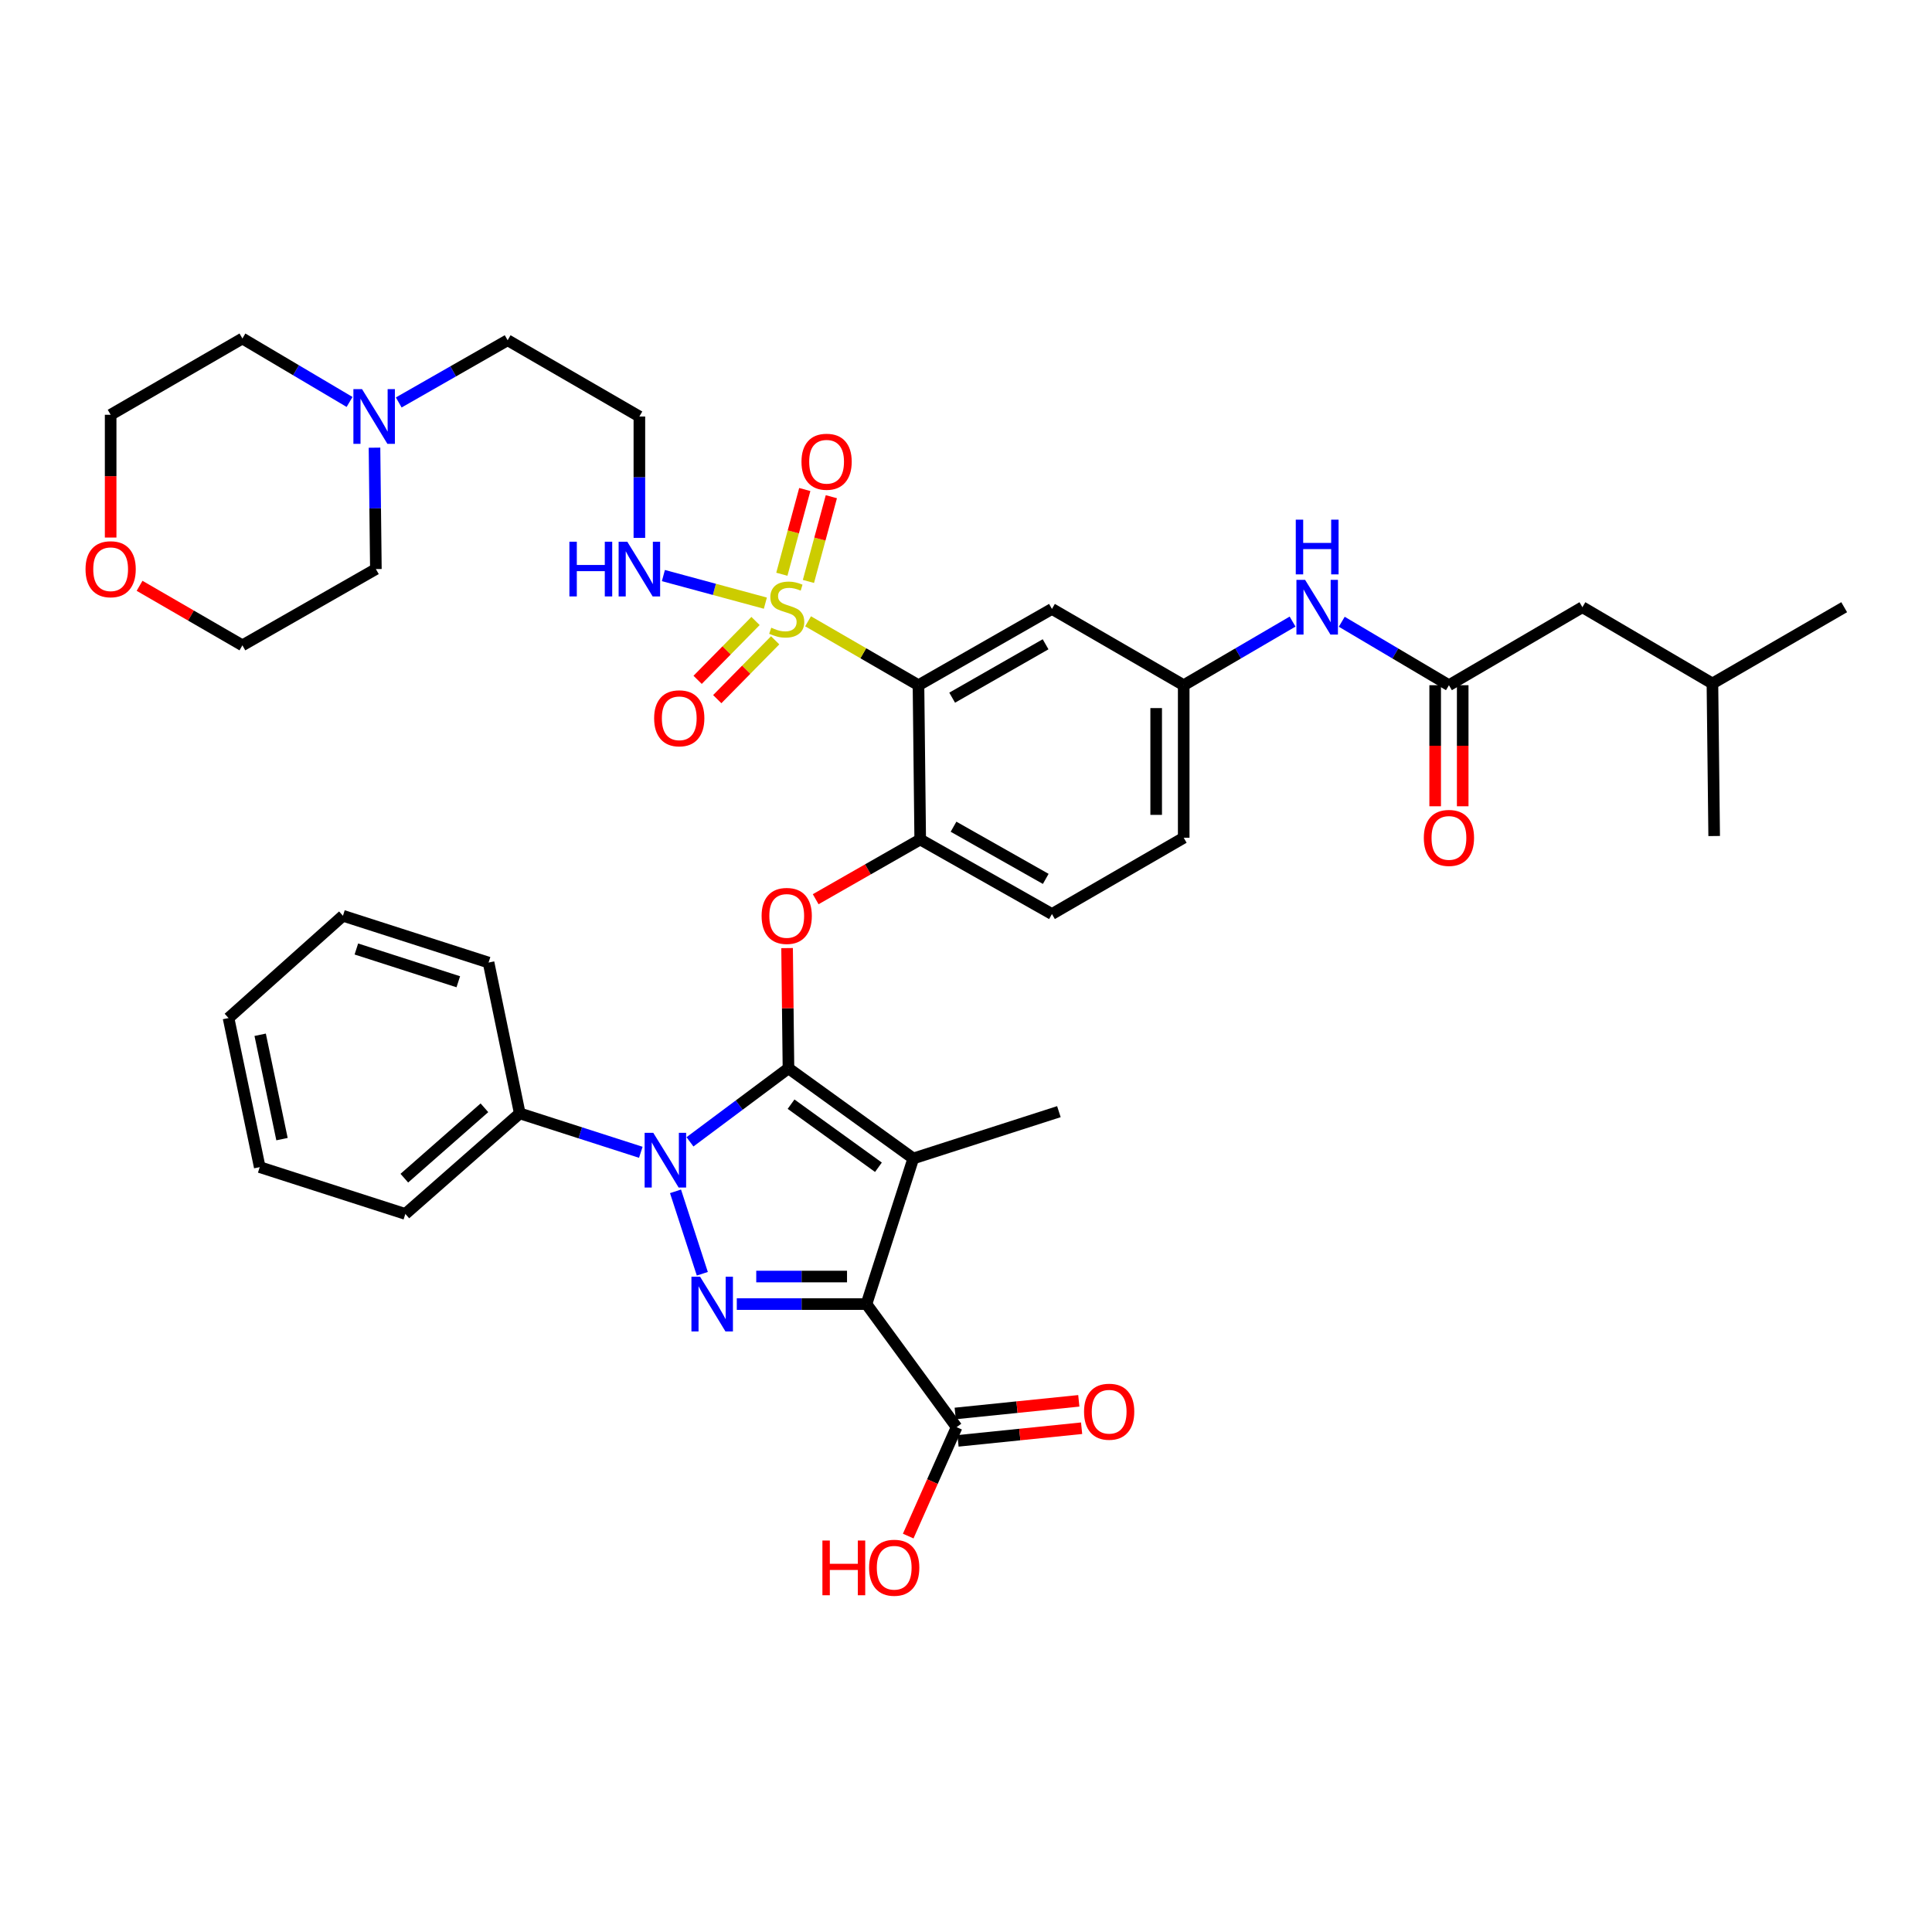 <?xml version='1.0' encoding='iso-8859-1'?>
<svg version='1.1' baseProfile='full'
              xmlns='http://www.w3.org/2000/svg'
                      xmlns:rdkit='http://www.rdkit.org/xml'
                      xmlns:xlink='http://www.w3.org/1999/xlink'
                  xml:space='preserve'
width='1000px' height='1000px' viewBox='0 0 1000 1000'>
<!-- END OF HEADER -->
<rect style='opacity:1.0;fill:#FFFFFF;stroke:none' width='1000' height='1000' x='0' y='0'> </rect>
<path class='bond-0' d='M 669.03,321.733 L 640.858,338.198' style='fill:none;fill-rule:evenodd;stroke:#0000FF;stroke-width:6px;stroke-linecap:butt;stroke-linejoin:miter;stroke-opacity:1' />
<path class='bond-0' d='M 640.858,338.198 L 612.686,354.664' style='fill:none;fill-rule:evenodd;stroke:#000000;stroke-width:6px;stroke-linecap:butt;stroke-linejoin:miter;stroke-opacity:1' />
<path class='bond-1' d='M 694.492,321.819 L 722.23,338.241' style='fill:none;fill-rule:evenodd;stroke:#0000FF;stroke-width:6px;stroke-linecap:butt;stroke-linejoin:miter;stroke-opacity:1' />
<path class='bond-1' d='M 722.23,338.241 L 749.968,354.664' style='fill:none;fill-rule:evenodd;stroke:#000000;stroke-width:6px;stroke-linecap:butt;stroke-linejoin:miter;stroke-opacity:1' />
<path class='bond-2' d='M 331.68,596.425 L 300.355,586.356' style='fill:none;fill-rule:evenodd;stroke:#0000FF;stroke-width:6px;stroke-linecap:butt;stroke-linejoin:miter;stroke-opacity:1' />
<path class='bond-2' d='M 300.355,586.356 L 269.029,576.287' style='fill:none;fill-rule:evenodd;stroke:#000000;stroke-width:6px;stroke-linecap:butt;stroke-linejoin:miter;stroke-opacity:1' />
<path class='bond-3' d='M 349.643,616.631 L 363.521,659.295' style='fill:none;fill-rule:evenodd;stroke:#0000FF;stroke-width:6px;stroke-linecap:butt;stroke-linejoin:miter;stroke-opacity:1' />
<path class='bond-4' d='M 357.127,591.014 L 382.618,571.988' style='fill:none;fill-rule:evenodd;stroke:#0000FF;stroke-width:6px;stroke-linecap:butt;stroke-linejoin:miter;stroke-opacity:1' />
<path class='bond-4' d='M 382.618,571.988 L 408.108,552.963' style='fill:none;fill-rule:evenodd;stroke:#000000;stroke-width:6px;stroke-linecap:butt;stroke-linejoin:miter;stroke-opacity:1' />
<path class='bond-5' d='M 381.362,674.989 L 414.924,674.989' style='fill:none;fill-rule:evenodd;stroke:#0000FF;stroke-width:6px;stroke-linecap:butt;stroke-linejoin:miter;stroke-opacity:1' />
<path class='bond-5' d='M 414.924,674.989 L 448.486,674.989' style='fill:none;fill-rule:evenodd;stroke:#000000;stroke-width:6px;stroke-linecap:butt;stroke-linejoin:miter;stroke-opacity:1' />
<path class='bond-5' d='M 391.431,660.738 L 414.924,660.738' style='fill:none;fill-rule:evenodd;stroke:#0000FF;stroke-width:6px;stroke-linecap:butt;stroke-linejoin:miter;stroke-opacity:1' />
<path class='bond-5' d='M 414.924,660.738 L 438.417,660.738' style='fill:none;fill-rule:evenodd;stroke:#000000;stroke-width:6px;stroke-linecap:butt;stroke-linejoin:miter;stroke-opacity:1' />
<path class='bond-6' d='M 448.486,674.989 L 495.141,738.698' style='fill:none;fill-rule:evenodd;stroke:#000000;stroke-width:6px;stroke-linecap:butt;stroke-linejoin:miter;stroke-opacity:1' />
<path class='bond-7' d='M 448.486,674.989 L 472.712,599.618' style='fill:none;fill-rule:evenodd;stroke:#000000;stroke-width:6px;stroke-linecap:butt;stroke-linejoin:miter;stroke-opacity:1' />
<path class='bond-8' d='M 472.712,599.618 L 548.082,575.392' style='fill:none;fill-rule:evenodd;stroke:#000000;stroke-width:6px;stroke-linecap:butt;stroke-linejoin:miter;stroke-opacity:1' />
<path class='bond-9' d='M 472.712,599.618 L 408.108,552.963' style='fill:none;fill-rule:evenodd;stroke:#000000;stroke-width:6px;stroke-linecap:butt;stroke-linejoin:miter;stroke-opacity:1' />
<path class='bond-9' d='M 454.678,604.173 L 409.456,571.514' style='fill:none;fill-rule:evenodd;stroke:#000000;stroke-width:6px;stroke-linecap:butt;stroke-linejoin:miter;stroke-opacity:1' />
<path class='bond-10' d='M 408.108,552.963 L 407.753,521.848' style='fill:none;fill-rule:evenodd;stroke:#000000;stroke-width:6px;stroke-linecap:butt;stroke-linejoin:miter;stroke-opacity:1' />
<path class='bond-10' d='M 407.753,521.848 L 407.397,490.732' style='fill:none;fill-rule:evenodd;stroke:#FF0000;stroke-width:6px;stroke-linecap:butt;stroke-linejoin:miter;stroke-opacity:1' />
<path class='bond-11' d='M 612.686,433.621 L 612.686,354.664' style='fill:none;fill-rule:evenodd;stroke:#000000;stroke-width:6px;stroke-linecap:butt;stroke-linejoin:miter;stroke-opacity:1' />
<path class='bond-11' d='M 598.435,421.777 L 598.435,366.507' style='fill:none;fill-rule:evenodd;stroke:#000000;stroke-width:6px;stroke-linecap:butt;stroke-linejoin:miter;stroke-opacity:1' />
<path class='bond-12' d='M 612.686,433.621 L 544.488,473.103' style='fill:none;fill-rule:evenodd;stroke:#000000;stroke-width:6px;stroke-linecap:butt;stroke-linejoin:miter;stroke-opacity:1' />
<path class='bond-13' d='M 422.195,465.434 L 449.247,449.979' style='fill:none;fill-rule:evenodd;stroke:#FF0000;stroke-width:6px;stroke-linecap:butt;stroke-linejoin:miter;stroke-opacity:1' />
<path class='bond-13' d='M 449.247,449.979 L 476.298,434.524' style='fill:none;fill-rule:evenodd;stroke:#000000;stroke-width:6px;stroke-linecap:butt;stroke-linejoin:miter;stroke-opacity:1' />
<path class='bond-14' d='M 612.686,354.664 L 544.488,315.181' style='fill:none;fill-rule:evenodd;stroke:#000000;stroke-width:6px;stroke-linecap:butt;stroke-linejoin:miter;stroke-opacity:1' />
<path class='bond-15' d='M 544.488,315.181 L 475.404,354.664' style='fill:none;fill-rule:evenodd;stroke:#000000;stroke-width:6px;stroke-linecap:butt;stroke-linejoin:miter;stroke-opacity:1' />
<path class='bond-15' d='M 541.196,333.476 L 492.837,361.114' style='fill:none;fill-rule:evenodd;stroke:#000000;stroke-width:6px;stroke-linecap:butt;stroke-linejoin:miter;stroke-opacity:1' />
<path class='bond-16' d='M 475.404,354.664 L 476.298,434.524' style='fill:none;fill-rule:evenodd;stroke:#000000;stroke-width:6px;stroke-linecap:butt;stroke-linejoin:miter;stroke-opacity:1' />
<path class='bond-17' d='M 475.404,354.664 L 446.83,338.121' style='fill:none;fill-rule:evenodd;stroke:#000000;stroke-width:6px;stroke-linecap:butt;stroke-linejoin:miter;stroke-opacity:1' />
<path class='bond-17' d='M 446.83,338.121 L 418.256,321.579' style='fill:none;fill-rule:evenodd;stroke:#CCCC00;stroke-width:6px;stroke-linecap:butt;stroke-linejoin:miter;stroke-opacity:1' />
<path class='bond-18' d='M 495.141,738.698 L 482.614,766.883' style='fill:none;fill-rule:evenodd;stroke:#000000;stroke-width:6px;stroke-linecap:butt;stroke-linejoin:miter;stroke-opacity:1' />
<path class='bond-18' d='M 482.614,766.883 L 470.087,795.068' style='fill:none;fill-rule:evenodd;stroke:#FF0000;stroke-width:6px;stroke-linecap:butt;stroke-linejoin:miter;stroke-opacity:1' />
<path class='bond-19' d='M 495.866,745.786 L 527.852,742.515' style='fill:none;fill-rule:evenodd;stroke:#000000;stroke-width:6px;stroke-linecap:butt;stroke-linejoin:miter;stroke-opacity:1' />
<path class='bond-19' d='M 527.852,742.515 L 559.839,739.243' style='fill:none;fill-rule:evenodd;stroke:#FF0000;stroke-width:6px;stroke-linecap:butt;stroke-linejoin:miter;stroke-opacity:1' />
<path class='bond-19' d='M 494.416,731.609 L 526.402,728.338' style='fill:none;fill-rule:evenodd;stroke:#000000;stroke-width:6px;stroke-linecap:butt;stroke-linejoin:miter;stroke-opacity:1' />
<path class='bond-19' d='M 526.402,728.338 L 558.389,725.067' style='fill:none;fill-rule:evenodd;stroke:#FF0000;stroke-width:6px;stroke-linecap:butt;stroke-linejoin:miter;stroke-opacity:1' />
<path class='bond-20' d='M 819.052,314.287 L 886.348,353.769' style='fill:none;fill-rule:evenodd;stroke:#000000;stroke-width:6px;stroke-linecap:butt;stroke-linejoin:miter;stroke-opacity:1' />
<path class='bond-21' d='M 819.052,314.287 L 749.968,354.664' style='fill:none;fill-rule:evenodd;stroke:#000000;stroke-width:6px;stroke-linecap:butt;stroke-linejoin:miter;stroke-opacity:1' />
<path class='bond-22' d='M 476.298,434.524 L 544.488,473.103' style='fill:none;fill-rule:evenodd;stroke:#000000;stroke-width:6px;stroke-linecap:butt;stroke-linejoin:miter;stroke-opacity:1' />
<path class='bond-22' d='M 493.544,427.907 L 541.277,454.913' style='fill:none;fill-rule:evenodd;stroke:#000000;stroke-width:6px;stroke-linecap:butt;stroke-linejoin:miter;stroke-opacity:1' />
<path class='bond-23' d='M 742.843,354.664 L 742.843,385.995' style='fill:none;fill-rule:evenodd;stroke:#000000;stroke-width:6px;stroke-linecap:butt;stroke-linejoin:miter;stroke-opacity:1' />
<path class='bond-23' d='M 742.843,385.995 L 742.843,417.327' style='fill:none;fill-rule:evenodd;stroke:#FF0000;stroke-width:6px;stroke-linecap:butt;stroke-linejoin:miter;stroke-opacity:1' />
<path class='bond-23' d='M 757.093,354.664 L 757.093,385.995' style='fill:none;fill-rule:evenodd;stroke:#000000;stroke-width:6px;stroke-linecap:butt;stroke-linejoin:miter;stroke-opacity:1' />
<path class='bond-23' d='M 757.093,385.995 L 757.093,417.327' style='fill:none;fill-rule:evenodd;stroke:#FF0000;stroke-width:6px;stroke-linecap:butt;stroke-linejoin:miter;stroke-opacity:1' />
<path class='bond-24' d='M 886.348,353.769 L 954.545,314.287' style='fill:none;fill-rule:evenodd;stroke:#000000;stroke-width:6px;stroke-linecap:butt;stroke-linejoin:miter;stroke-opacity:1' />
<path class='bond-25' d='M 886.348,353.769 L 887.25,432.726' style='fill:none;fill-rule:evenodd;stroke:#000000;stroke-width:6px;stroke-linecap:butt;stroke-linejoin:miter;stroke-opacity:1' />
<path class='bond-26' d='M 269.029,576.287 L 209.809,628.334' style='fill:none;fill-rule:evenodd;stroke:#000000;stroke-width:6px;stroke-linecap:butt;stroke-linejoin:miter;stroke-opacity:1' />
<path class='bond-26' d='M 250.738,573.39 L 209.284,609.822' style='fill:none;fill-rule:evenodd;stroke:#000000;stroke-width:6px;stroke-linecap:butt;stroke-linejoin:miter;stroke-opacity:1' />
<path class='bond-27' d='M 269.029,576.287 L 252.878,498.224' style='fill:none;fill-rule:evenodd;stroke:#000000;stroke-width:6px;stroke-linecap:butt;stroke-linejoin:miter;stroke-opacity:1' />
<path class='bond-28' d='M 118.288,526.94 L 134.439,604.107' style='fill:none;fill-rule:evenodd;stroke:#000000;stroke-width:6px;stroke-linecap:butt;stroke-linejoin:miter;stroke-opacity:1' />
<path class='bond-28' d='M 134.659,535.595 L 145.964,589.613' style='fill:none;fill-rule:evenodd;stroke:#000000;stroke-width:6px;stroke-linecap:butt;stroke-linejoin:miter;stroke-opacity:1' />
<path class='bond-29' d='M 118.288,526.94 L 177.507,473.998' style='fill:none;fill-rule:evenodd;stroke:#000000;stroke-width:6px;stroke-linecap:butt;stroke-linejoin:miter;stroke-opacity:1' />
<path class='bond-30' d='M 209.809,628.334 L 134.439,604.107' style='fill:none;fill-rule:evenodd;stroke:#000000;stroke-width:6px;stroke-linecap:butt;stroke-linejoin:miter;stroke-opacity:1' />
<path class='bond-31' d='M 252.878,498.224 L 177.507,473.998' style='fill:none;fill-rule:evenodd;stroke:#000000;stroke-width:6px;stroke-linecap:butt;stroke-linejoin:miter;stroke-opacity:1' />
<path class='bond-31' d='M 237.212,508.158 L 184.452,491.199' style='fill:none;fill-rule:evenodd;stroke:#000000;stroke-width:6px;stroke-linecap:butt;stroke-linejoin:miter;stroke-opacity:1' />
<path class='bond-32' d='M 391.064,321.426 L 376.077,336.656' style='fill:none;fill-rule:evenodd;stroke:#CCCC00;stroke-width:6px;stroke-linecap:butt;stroke-linejoin:miter;stroke-opacity:1' />
<path class='bond-32' d='M 376.077,336.656 L 361.09,351.887' style='fill:none;fill-rule:evenodd;stroke:#FF0000;stroke-width:6px;stroke-linecap:butt;stroke-linejoin:miter;stroke-opacity:1' />
<path class='bond-32' d='M 401.222,331.421 L 386.235,346.652' style='fill:none;fill-rule:evenodd;stroke:#CCCC00;stroke-width:6px;stroke-linecap:butt;stroke-linejoin:miter;stroke-opacity:1' />
<path class='bond-32' d='M 386.235,346.652 L 371.248,361.882' style='fill:none;fill-rule:evenodd;stroke:#FF0000;stroke-width:6px;stroke-linecap:butt;stroke-linejoin:miter;stroke-opacity:1' />
<path class='bond-33' d='M 418.44,300.948 L 424.374,279.022' style='fill:none;fill-rule:evenodd;stroke:#CCCC00;stroke-width:6px;stroke-linecap:butt;stroke-linejoin:miter;stroke-opacity:1' />
<path class='bond-33' d='M 424.374,279.022 L 430.307,257.096' style='fill:none;fill-rule:evenodd;stroke:#FF0000;stroke-width:6px;stroke-linecap:butt;stroke-linejoin:miter;stroke-opacity:1' />
<path class='bond-33' d='M 404.684,297.225 L 410.618,275.299' style='fill:none;fill-rule:evenodd;stroke:#CCCC00;stroke-width:6px;stroke-linecap:butt;stroke-linejoin:miter;stroke-opacity:1' />
<path class='bond-33' d='M 410.618,275.299 L 416.551,253.373' style='fill:none;fill-rule:evenodd;stroke:#FF0000;stroke-width:6px;stroke-linecap:butt;stroke-linejoin:miter;stroke-opacity:1' />
<path class='bond-34' d='M 396.151,312.191 L 369.76,305.051' style='fill:none;fill-rule:evenodd;stroke:#CCCC00;stroke-width:6px;stroke-linecap:butt;stroke-linejoin:miter;stroke-opacity:1' />
<path class='bond-34' d='M 369.76,305.051 L 343.369,297.912' style='fill:none;fill-rule:evenodd;stroke:#0000FF;stroke-width:6px;stroke-linecap:butt;stroke-linejoin:miter;stroke-opacity:1' />
<path class='bond-35' d='M 330.941,278.415 L 330.941,247' style='fill:none;fill-rule:evenodd;stroke:#0000FF;stroke-width:6px;stroke-linecap:butt;stroke-linejoin:miter;stroke-opacity:1' />
<path class='bond-35' d='M 330.941,247 L 330.941,215.585' style='fill:none;fill-rule:evenodd;stroke:#000000;stroke-width:6px;stroke-linecap:butt;stroke-linejoin:miter;stroke-opacity:1' />
<path class='bond-36' d='M 206.388,208.312 L 234.569,192.211' style='fill:none;fill-rule:evenodd;stroke:#0000FF;stroke-width:6px;stroke-linecap:butt;stroke-linejoin:miter;stroke-opacity:1' />
<path class='bond-36' d='M 234.569,192.211 L 262.751,176.11' style='fill:none;fill-rule:evenodd;stroke:#000000;stroke-width:6px;stroke-linecap:butt;stroke-linejoin:miter;stroke-opacity:1' />
<path class='bond-37' d='M 193.841,231.719 L 194.197,263.134' style='fill:none;fill-rule:evenodd;stroke:#0000FF;stroke-width:6px;stroke-linecap:butt;stroke-linejoin:miter;stroke-opacity:1' />
<path class='bond-37' d='M 194.197,263.134 L 194.553,294.549' style='fill:none;fill-rule:evenodd;stroke:#000000;stroke-width:6px;stroke-linecap:butt;stroke-linejoin:miter;stroke-opacity:1' />
<path class='bond-38' d='M 180.937,208.052 L 153.203,191.63' style='fill:none;fill-rule:evenodd;stroke:#0000FF;stroke-width:6px;stroke-linecap:butt;stroke-linejoin:miter;stroke-opacity:1' />
<path class='bond-38' d='M 153.203,191.63 L 125.469,175.207' style='fill:none;fill-rule:evenodd;stroke:#000000;stroke-width:6px;stroke-linecap:butt;stroke-linejoin:miter;stroke-opacity:1' />
<path class='bond-39' d='M 57.271,278.233 L 57.271,246.461' style='fill:none;fill-rule:evenodd;stroke:#FF0000;stroke-width:6px;stroke-linecap:butt;stroke-linejoin:miter;stroke-opacity:1' />
<path class='bond-39' d='M 57.271,246.461 L 57.271,214.69' style='fill:none;fill-rule:evenodd;stroke:#000000;stroke-width:6px;stroke-linecap:butt;stroke-linejoin:miter;stroke-opacity:1' />
<path class='bond-40' d='M 72.241,303.214 L 98.855,318.619' style='fill:none;fill-rule:evenodd;stroke:#FF0000;stroke-width:6px;stroke-linecap:butt;stroke-linejoin:miter;stroke-opacity:1' />
<path class='bond-40' d='M 98.855,318.619 L 125.469,334.024' style='fill:none;fill-rule:evenodd;stroke:#000000;stroke-width:6px;stroke-linecap:butt;stroke-linejoin:miter;stroke-opacity:1' />
<path class='bond-41' d='M 262.751,176.11 L 330.941,215.585' style='fill:none;fill-rule:evenodd;stroke:#000000;stroke-width:6px;stroke-linecap:butt;stroke-linejoin:miter;stroke-opacity:1' />
<path class='bond-42' d='M 194.553,294.549 L 125.469,334.024' style='fill:none;fill-rule:evenodd;stroke:#000000;stroke-width:6px;stroke-linecap:butt;stroke-linejoin:miter;stroke-opacity:1' />
<path class='bond-43' d='M 125.469,175.207 L 57.271,214.69' style='fill:none;fill-rule:evenodd;stroke:#000000;stroke-width:6px;stroke-linecap:butt;stroke-linejoin:miter;stroke-opacity:1' />
<path  class='atom-0' d='M 675.51 300.127
L 684.79 315.127
Q 685.71 316.607, 687.19 319.287
Q 688.67 321.967, 688.75 322.127
L 688.75 300.127
L 692.51 300.127
L 692.51 328.447
L 688.63 328.447
L 678.67 312.047
Q 677.51 310.127, 676.27 307.927
Q 675.07 305.727, 674.71 305.047
L 674.71 328.447
L 671.03 328.447
L 671.03 300.127
L 675.51 300.127
' fill='#0000FF'/>
<path  class='atom-0' d='M 670.69 268.975
L 674.53 268.975
L 674.53 281.015
L 689.01 281.015
L 689.01 268.975
L 692.85 268.975
L 692.85 297.295
L 689.01 297.295
L 689.01 284.215
L 674.53 284.215
L 674.53 297.295
L 670.69 297.295
L 670.69 268.975
' fill='#0000FF'/>
<path  class='atom-1' d='M 338.14 586.353
L 347.42 601.353
Q 348.34 602.833, 349.82 605.513
Q 351.3 608.193, 351.38 608.353
L 351.38 586.353
L 355.14 586.353
L 355.14 614.673
L 351.26 614.673
L 341.3 598.273
Q 340.14 596.353, 338.9 594.153
Q 337.7 591.953, 337.34 591.273
L 337.34 614.673
L 333.66 614.673
L 333.66 586.353
L 338.14 586.353
' fill='#0000FF'/>
<path  class='atom-2' d='M 362.366 660.829
L 371.646 675.829
Q 372.566 677.309, 374.046 679.989
Q 375.526 682.669, 375.606 682.829
L 375.606 660.829
L 379.366 660.829
L 379.366 689.149
L 375.486 689.149
L 365.526 672.749
Q 364.366 670.829, 363.126 668.629
Q 361.926 666.429, 361.566 665.749
L 361.566 689.149
L 357.886 689.149
L 357.886 660.829
L 362.366 660.829
' fill='#0000FF'/>
<path  class='atom-7' d='M 394.206 474.078
Q 394.206 467.278, 397.566 463.478
Q 400.926 459.678, 407.206 459.678
Q 413.486 459.678, 416.846 463.478
Q 420.206 467.278, 420.206 474.078
Q 420.206 480.958, 416.806 484.878
Q 413.406 488.758, 407.206 488.758
Q 400.966 488.758, 397.566 484.878
Q 394.206 480.998, 394.206 474.078
M 407.206 485.558
Q 411.526 485.558, 413.846 482.678
Q 416.206 479.758, 416.206 474.078
Q 416.206 468.518, 413.846 465.718
Q 411.526 462.878, 407.206 462.878
Q 402.886 462.878, 400.526 465.678
Q 398.206 468.478, 398.206 474.078
Q 398.206 479.798, 400.526 482.678
Q 402.886 485.558, 407.206 485.558
' fill='#FF0000'/>
<path  class='atom-12' d='M 425.679 797.377
L 429.519 797.377
L 429.519 809.417
L 443.999 809.417
L 443.999 797.377
L 447.839 797.377
L 447.839 825.697
L 443.999 825.697
L 443.999 812.617
L 429.519 812.617
L 429.519 825.697
L 425.679 825.697
L 425.679 797.377
' fill='#FF0000'/>
<path  class='atom-12' d='M 449.839 811.457
Q 449.839 804.657, 453.199 800.857
Q 456.559 797.057, 462.839 797.057
Q 469.119 797.057, 472.479 800.857
Q 475.839 804.657, 475.839 811.457
Q 475.839 818.337, 472.439 822.257
Q 469.039 826.137, 462.839 826.137
Q 456.599 826.137, 453.199 822.257
Q 449.839 818.377, 449.839 811.457
M 462.839 822.937
Q 467.159 822.937, 469.479 820.057
Q 471.839 817.137, 471.839 811.457
Q 471.839 805.897, 469.479 803.097
Q 467.159 800.257, 462.839 800.257
Q 458.519 800.257, 456.159 803.057
Q 453.839 805.857, 453.839 811.457
Q 453.839 817.177, 456.159 820.057
Q 458.519 822.937, 462.839 822.937
' fill='#FF0000'/>
<path  class='atom-13' d='M 561.098 730.702
Q 561.098 723.902, 564.458 720.102
Q 567.818 716.302, 574.098 716.302
Q 580.378 716.302, 583.738 720.102
Q 587.098 723.902, 587.098 730.702
Q 587.098 737.582, 583.698 741.502
Q 580.298 745.382, 574.098 745.382
Q 567.858 745.382, 564.458 741.502
Q 561.098 737.622, 561.098 730.702
M 574.098 742.182
Q 578.418 742.182, 580.738 739.302
Q 583.098 736.382, 583.098 730.702
Q 583.098 725.142, 580.738 722.342
Q 578.418 719.502, 574.098 719.502
Q 569.778 719.502, 567.418 722.302
Q 565.098 725.102, 565.098 730.702
Q 565.098 736.422, 567.418 739.302
Q 569.778 742.182, 574.098 742.182
' fill='#FF0000'/>
<path  class='atom-18' d='M 736.968 433.701
Q 736.968 426.901, 740.328 423.101
Q 743.688 419.301, 749.968 419.301
Q 756.248 419.301, 759.608 423.101
Q 762.968 426.901, 762.968 433.701
Q 762.968 440.581, 759.568 444.501
Q 756.168 448.381, 749.968 448.381
Q 743.728 448.381, 740.328 444.501
Q 736.968 440.621, 736.968 433.701
M 749.968 445.181
Q 754.288 445.181, 756.608 442.301
Q 758.968 439.381, 758.968 433.701
Q 758.968 428.141, 756.608 425.341
Q 754.288 422.501, 749.968 422.501
Q 745.648 422.501, 743.288 425.301
Q 740.968 428.101, 740.968 433.701
Q 740.968 439.421, 743.288 442.301
Q 745.648 445.181, 749.968 445.181
' fill='#FF0000'/>
<path  class='atom-29' d='M 399.206 324.901
Q 399.526 325.021, 400.846 325.581
Q 402.166 326.141, 403.606 326.501
Q 405.086 326.821, 406.526 326.821
Q 409.206 326.821, 410.766 325.541
Q 412.326 324.221, 412.326 321.941
Q 412.326 320.381, 411.526 319.421
Q 410.766 318.461, 409.566 317.941
Q 408.366 317.421, 406.366 316.821
Q 403.846 316.061, 402.326 315.341
Q 400.846 314.621, 399.766 313.101
Q 398.726 311.581, 398.726 309.021
Q 398.726 305.461, 401.126 303.261
Q 403.566 301.061, 408.366 301.061
Q 411.646 301.061, 415.366 302.621
L 414.446 305.701
Q 411.046 304.301, 408.486 304.301
Q 405.726 304.301, 404.206 305.461
Q 402.686 306.581, 402.726 308.541
Q 402.726 310.061, 403.486 310.981
Q 404.286 311.901, 405.406 312.421
Q 406.566 312.941, 408.486 313.541
Q 411.046 314.341, 412.566 315.141
Q 414.086 315.941, 415.166 317.581
Q 416.286 319.181, 416.286 321.941
Q 416.286 325.861, 413.646 327.981
Q 411.046 330.061, 406.686 330.061
Q 404.166 330.061, 402.246 329.501
Q 400.366 328.981, 398.126 328.061
L 399.206 324.901
' fill='#CCCC00'/>
<path  class='atom-30' d='M 338.58 371.789
Q 338.58 364.989, 341.94 361.189
Q 345.3 357.389, 351.58 357.389
Q 357.86 357.389, 361.22 361.189
Q 364.58 364.989, 364.58 371.789
Q 364.58 378.669, 361.18 382.589
Q 357.78 386.469, 351.58 386.469
Q 345.34 386.469, 341.94 382.589
Q 338.58 378.709, 338.58 371.789
M 351.58 383.269
Q 355.9 383.269, 358.22 380.389
Q 360.58 377.469, 360.58 371.789
Q 360.58 366.229, 358.22 363.429
Q 355.9 360.589, 351.58 360.589
Q 347.26 360.589, 344.9 363.389
Q 342.58 366.189, 342.58 371.789
Q 342.58 377.509, 344.9 380.389
Q 347.26 383.269, 351.58 383.269
' fill='#FF0000'/>
<path  class='atom-31' d='M 414.846 238.996
Q 414.846 232.196, 418.206 228.396
Q 421.566 224.596, 427.846 224.596
Q 434.126 224.596, 437.486 228.396
Q 440.846 232.196, 440.846 238.996
Q 440.846 245.876, 437.446 249.796
Q 434.046 253.676, 427.846 253.676
Q 421.606 253.676, 418.206 249.796
Q 414.846 245.916, 414.846 238.996
M 427.846 250.476
Q 432.166 250.476, 434.486 247.596
Q 436.846 244.676, 436.846 238.996
Q 436.846 233.436, 434.486 230.636
Q 432.166 227.796, 427.846 227.796
Q 423.526 227.796, 421.166 230.596
Q 418.846 233.396, 418.846 238.996
Q 418.846 244.716, 421.166 247.596
Q 423.526 250.476, 427.846 250.476
' fill='#FF0000'/>
<path  class='atom-32' d='M 294.721 280.389
L 298.561 280.389
L 298.561 292.429
L 313.041 292.429
L 313.041 280.389
L 316.881 280.389
L 316.881 308.709
L 313.041 308.709
L 313.041 295.629
L 298.561 295.629
L 298.561 308.709
L 294.721 308.709
L 294.721 280.389
' fill='#0000FF'/>
<path  class='atom-32' d='M 324.681 280.389
L 333.961 295.389
Q 334.881 296.869, 336.361 299.549
Q 337.841 302.229, 337.921 302.389
L 337.921 280.389
L 341.681 280.389
L 341.681 308.709
L 337.801 308.709
L 327.841 292.309
Q 326.681 290.389, 325.441 288.189
Q 324.241 285.989, 323.881 285.309
L 323.881 308.709
L 320.201 308.709
L 320.201 280.389
L 324.681 280.389
' fill='#0000FF'/>
<path  class='atom-33' d='M 187.398 201.425
L 196.678 216.425
Q 197.598 217.905, 199.078 220.585
Q 200.558 223.265, 200.638 223.425
L 200.638 201.425
L 204.398 201.425
L 204.398 229.745
L 200.518 229.745
L 190.558 213.345
Q 189.398 211.425, 188.158 209.225
Q 186.958 207.025, 186.598 206.345
L 186.598 229.745
L 182.918 229.745
L 182.918 201.425
L 187.398 201.425
' fill='#0000FF'/>
<path  class='atom-34' d='M 44.271 294.629
Q 44.271 287.829, 47.631 284.029
Q 50.991 280.229, 57.271 280.229
Q 63.551 280.229, 66.911 284.029
Q 70.271 287.829, 70.271 294.629
Q 70.271 301.509, 66.871 305.429
Q 63.471 309.309, 57.271 309.309
Q 51.031 309.309, 47.631 305.429
Q 44.271 301.549, 44.271 294.629
M 57.271 306.109
Q 61.591 306.109, 63.911 303.229
Q 66.271 300.309, 66.271 294.629
Q 66.271 289.069, 63.911 286.269
Q 61.591 283.429, 57.271 283.429
Q 52.951 283.429, 50.591 286.229
Q 48.271 289.029, 48.271 294.629
Q 48.271 300.349, 50.591 303.229
Q 52.951 306.109, 57.271 306.109
' fill='#FF0000'/>
</svg>
